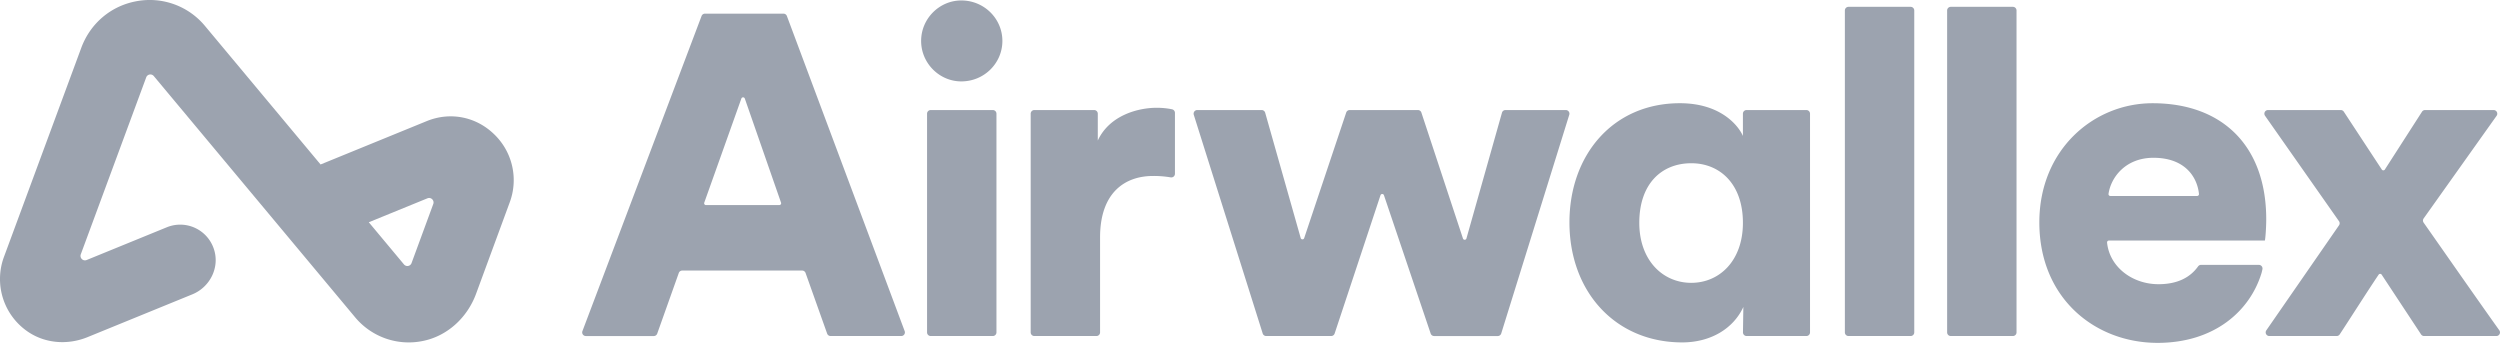 <?xml version="1.0" encoding="UTF-8"?>
<svg xmlns="http://www.w3.org/2000/svg" viewBox="0 0 175 24" fill="#9ca3af">
  <path d="M34.614 9.421a4.452 4.452 0 0 1 1.057 4.77l-2.347 6.376c-.616 1.674-2.02 2.969-3.755 3.307a4.882 4.882 0 0 1-4.732-1.69L10.763 5.322a.31.31 0 0 0-.528.093L5.656 17.8c-.095.256.157.504.407.402l5.619-2.295a2.481 2.481 0 0 1 3.296 1.546c.415 1.273-.283 2.648-1.512 3.15L6.126 23.6c-1.359.555-2.92.457-4.144-.36a4.461 4.461 0 0 1-1.704-5.26l5.41-14.628C6.329 1.618 7.789.394 9.594.078a5.025 5.025 0 0 1 4.768 1.755l8.078 9.68 7.43-3.035c1.651-.674 3.469-.313 4.744.943zm-4.285 4.862c.094-.256-.158-.504-.408-.401l-4.105 1.676 2.462 2.951a.31.31 0 0 0 .53-.093l1.52-4.133z"></path>
  <path d="M150.743 11.045c2.213 0 3.066 1.354 3.185 2.533a.128.128 0 0 1-.128.14h-6.077a.128.128 0 0 1-.127-.144c.164-1.152 1.185-2.529 3.147-2.529zm3.331 7.496a.254.254 0 0 0-.207.105c-.548.772-1.44 1.248-2.772 1.248-1.835 0-3.428-1.206-3.6-2.915a.128.128 0 0 1 .127-.14h10.919c.031-.096.095-.828.095-1.497 0-5.092-3.036-8.116-7.957-8.116-4.122 0-7.925 3.246-7.925 8.339 0 5.316 3.899 8.435 8.277 8.435 3.957 0 6.464-2.214 7.277-4.89.005-.016.032-.116.062-.262a.255.255 0 0 0-.25-.307h-4.046zm9.655-3.057l-5.177-7.38a.255.255 0 0 1 .21-.401h5.09c.087 0 .167.043.215.115l2.66 4.05c.05.077.164.076.214-.002l2.599-4.045a.255.255 0 0 1 .215-.118h4.798c.208 0 .329.233.21.402l-5.108 7.186a.254.254 0 0 0-.001.293c1.672 2.38 3.583 5.13 5.298 7.537.12.169 0 .401-.208.401h-5.055a.256.256 0 0 1-.214-.114l-2.758-4.182a.128.128 0 0 0-.213 0c-.826 1.228-1.906 2.938-2.725 4.182a.255.255 0 0 1-.214.114h-4.712a.254.254 0 0 1-.21-.399l5.087-7.349a.254.254 0 0 0 0-.29zm-27.43 7.784V.733c0-.141.115-.255.256-.255h4.346c.141 0 .256.114.256.255v22.535c0 .14-.115.254-.256.254h-4.346a.255.255 0 0 1-.256-.254zm-7.158 0V.733c0-.141.115-.255.256-.255h4.346c.141 0 .255.114.255.255v22.535c0 .14-.114.254-.255.254h-4.346a.255.255 0 0 1-.256-.254zm-10.748-3.47c1.95 0 3.611-1.527 3.611-4.201 0-2.737-1.63-4.17-3.611-4.17-2.077 0-3.643 1.433-3.643 4.17 0 2.61 1.63 4.202 3.643 4.202zm3.643 1.687c-.703 1.528-2.3 2.483-4.282 2.483-4.666 0-7.893-3.533-7.893-8.403 0-4.71 3.036-8.34 7.733-8.34 2.844 0 4.09 1.56 4.41 2.292v-1.56c0-.14.114-.254.256-.254h4.186c.14 0 .255.114.255.255v15.31c0 .14-.114.254-.255.254h-4.183a.255.255 0 0 1-.255-.258c.008-.575.028-1.904.028-1.779zM99.496 7.878l2.911 8.818c.04.12.21.116.244-.005l2.487-8.802a.255.255 0 0 1 .246-.186h4.22c.173 0 .296.166.245.33l-4.763 15.31a.255.255 0 0 1-.244.18h-4.453a.256.256 0 0 1-.242-.174l-3.27-9.682c-.04-.116-.205-.115-.243 0l-3.21 9.68a.255.255 0 0 1-.242.175h-4.549a.256.256 0 0 1-.244-.178l-4.825-15.31a.255.255 0 0 1 .244-.331h4.508c.114 0 .215.076.246.186l2.487 8.774c.034.12.204.124.244.005l2.942-8.79a.256.256 0 0 1 .243-.175h4.775c.11 0 .209.07.243.175zm-17.25 4.287a.255.255 0 0 1-.299.251 7.027 7.027 0 0 0-1.235-.098c-1.95 0-3.707 1.146-3.707 4.297v6.653c0 .14-.114.254-.255.254h-4.346a.255.255 0 0 1-.256-.254V7.958c0-.14.114-.255.256-.255h4.186c.141 0 .255.114.255.255v1.878c.831-1.783 2.845-2.292 4.123-2.292.388 0 .776.042 1.079.108.117.026.199.13.199.249v4.264zM64.894 23.268V7.958c0-.14.115-.255.256-.255h4.346c.141 0 .256.114.256.255v15.31c0 .14-.115.254-.256.254H65.15a.255.255 0 0 1-.256-.254zM67.291.032c1.598 0 2.876 1.273 2.876 2.833 0 1.56-1.278 2.833-2.876 2.833-1.534 0-2.812-1.273-2.812-2.833 0-1.56 1.278-2.833 2.812-2.833zM49.417 14.355h5.136c.088 0 .15-.086.12-.169L52.137 6.9a.128.128 0 0 0-.242-.001l-2.597 7.287c-.03.082.032.17.12.17zm6.733 4.584h-8.395a.255.255 0 0 0-.24.17l-1.51 4.244a.255.255 0 0 1-.241.17H41.01a.255.255 0 0 1-.24-.345L49.11 1.12a.255.255 0 0 1 .239-.165h5.494c.106 0 .202.066.239.166l8.246 22.058a.255.255 0 0 1-.24.343h-4.947a.256.256 0 0 1-.241-.17l-1.51-4.243a.256.256 0 0 0-.24-.17z"></path>
</svg>
